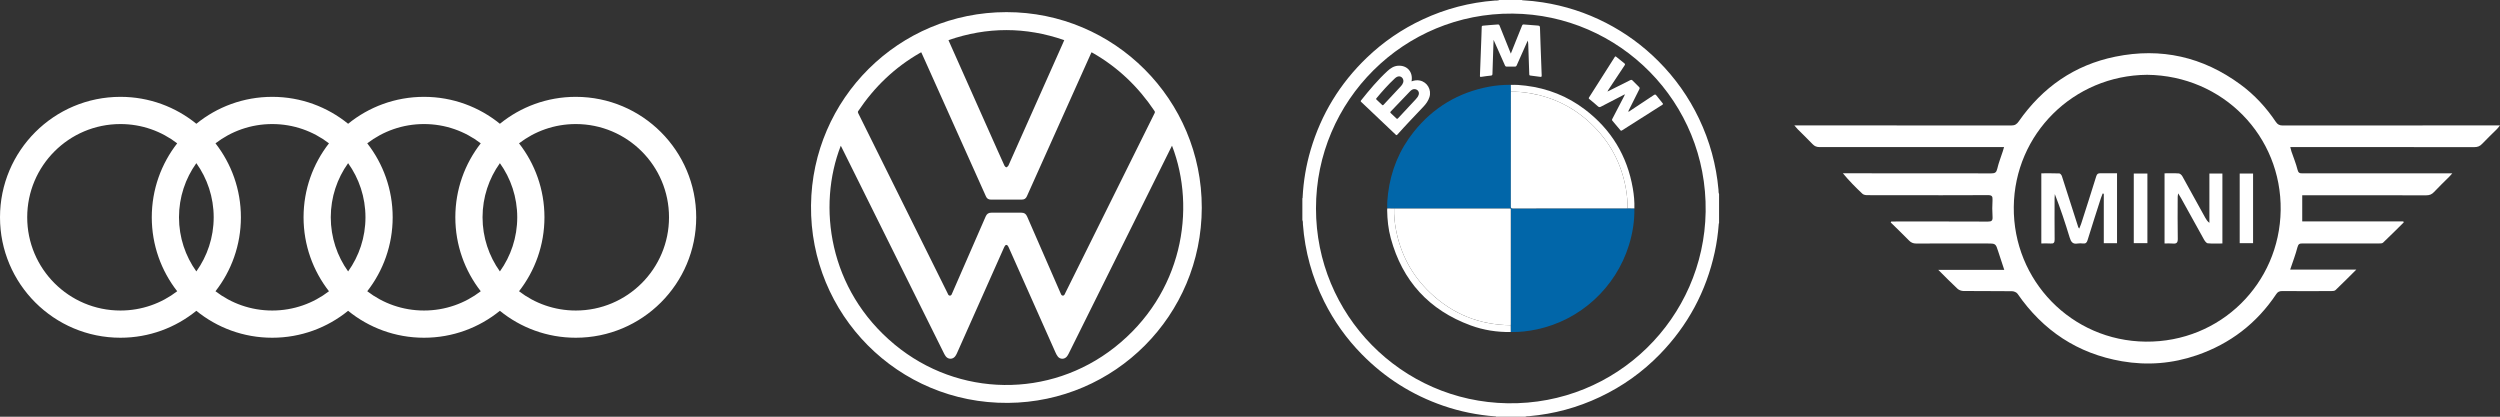 <?xml version="1.0" encoding="UTF-8"?> <svg xmlns="http://www.w3.org/2000/svg" width="441.438" height="73.581" viewBox="0 0 441.438 73.581"><rect x="0" y="0" width="441.438" height="73.581" fill="#333333" stroke="none"/><defs><style>.d{fill:#f7f7f7;}.e{fill:#0166a9;}.f{fill:#fff;}</style></defs><g id="a"></g><g id="b"><g id="c"><g><g><path class="f" d="M440.713,22.142c-12.542,.001-25.084-.001-37.627,.018-.564,.001-.914-.169-1.222-.629-1.716-2.559-3.778-4.793-6.27-6.624-6.636-4.875-14.002-6.542-22.061-4.904-7.237,1.471-12.873,5.42-17.08,11.442-.355,.508-.694,.713-1.318,.712-12.293-.019-24.587-.015-36.88-.015-.413-0-.826,0-1.422,0,.282,.322,.428,.509,.594,.675,.878,.881,1.778,1.741,2.636,2.642,.355,.373,.724,.514,1.24,.513,10.526-.013,21.053-.008,31.579-.006,.293,0,.586,0,.988,0-.1,.334-.163,.563-.237,.79-.328,1.012-.726,2.009-.964,3.042-.148,.641-.39,.819-1.035,.817-8.436-.023-16.872-.016-25.308-.016-.305-0-.611,0-.916,0,1.107,1.338,2.262,2.498,3.453,3.62,.186,.175,.537,.24,.813,.243,1.767,.021,3.534,.011,5.3,.011,5.35-0,10.701,.012,16.051-.016,.682-.004,.844,.206,.805,.853-.059,.991-.06,1.992,.004,2.982,.043,.67-.166,.839-.824,.836-5.425-.026-10.85-.015-16.275-.015-.263-0-.527,0-.79,0l-.091,.168c1.073,1.054,2.162,2.093,3.21,3.171,.375,.386,.749,.554,1.298,.551,4.156-.023,8.312-.012,12.468-.012,1.565,0,1.559,.002,2.016,1.442,.327,1.032,.674,2.058,1.055,3.217h-11.652c1.224,1.213,2.282,2.3,3.392,3.332,.256,.238,.687,.397,1.04,.401,2.861,.031,5.724,.002,8.585,.037,.334,.004,.799,.19,.978,.448,4.507,6.515,10.603,10.568,18.432,11.92,4.491,.776,8.918,.42,13.227-1.063,5.877-2.023,10.57-5.618,14.027-10.797,.263-.395,.565-.538,1.039-.534,2.887,.02,5.773,.013,8.66,.002,.259-.001,.6-.015,.763-.17,1.196-1.138,2.357-2.313,3.674-3.62h-11.681c.46-1.376,.953-2.643,1.288-3.951,.15-.588,.393-.671,.9-.669,4.479,.013,8.958,.01,13.437,.002,.263-0,.614,.014,.774-.138,1.24-1.172,2.444-2.382,3.658-3.581l-.074-.171h-17.852v-4.622h.921c6.993,0,13.986-.006,20.978,.011,.568,.001,.972-.154,1.364-.573,.866-.926,1.788-1.799,2.684-2.697,.159-.159,.302-.333,.558-.616-.494,0-.791-0-1.089,0-6.918,0-13.836,0-20.754,0-1.543,0-3.086-.012-4.629,.007-.476,.006-.72-.063-.86-.629-.272-1.101-.715-2.159-1.081-3.237-.075-.22-.119-.449-.204-.775,.364,0,.608,0,.852,0,10.551-0,21.103-.005,31.654,.011,.571,.001,.973-.155,1.364-.569,.854-.903,1.761-1.756,2.641-2.635,.163-.163,.295-.357,.519-.631-.337,0-.531-0-.724,0Zm-61.835,38.183c-13.109-.129-23.426-10.8-23.295-23.784,.13-12.903,10.551-23.236,23.554-23.333,13.368,.142,23.768,10.807,23.572,23.928-.193,12.907-10.601,23.318-23.83,23.189Z"></path><path class="f" d="M370.884,30.594c-.404-.008-.606,.102-.738,.529-.855,2.77-1.746,5.529-2.631,8.289-.097,.303-.232,.593-.373,.949-.11-.142-.152-.175-.165-.218-.965-3.017-1.922-6.036-2.9-9.049-.062-.191-.279-.464-.433-.47-1.059-.041-2.121-.022-3.198-.022v12.388c.591,0,1.114-.035,1.631,.009,.563,.048,.726-.159,.72-.716-.027-2.413-.013-4.825-.01-7.238,0-.258,.026-.516,.04-.774,.994,2.533,1.834,5.079,2.614,7.643,.231,.759,.521,1.248,1.416,1.085,.313-.057,.647-.033,.968-.004,.447,.04,.645-.129,.782-.574,.762-2.485,1.564-4.957,2.357-7.433,.089-.279,.207-.549,.311-.823l.202,.052v8.728h2.337v-12.348c-1.004,0-1.966,.013-2.928-.006Z"></path><path class="f" d="M390.123,39.35c-.343-.261-.539-.559-.71-.87-1.354-2.454-2.697-4.915-4.067-7.361-.123-.22-.402-.477-.625-.494-.813-.059-1.632-.023-2.516-.023v12.39c.514,0,.984-.036,1.445,.009,.657,.064,.905-.126,.891-.848-.048-2.461-.02-4.923-.016-7.384,0-.15,.039-.299,.085-.629,.223,.367,.356,.569,.473,.78,1.357,2.453,2.705,4.911,4.077,7.356,.155,.277,.427,.658,.676,.682,.853,.085,1.719,.033,2.584,.033v-12.349h-2.296v8.71Z"></path><rect class="f" x="376.772" y="30.642" width="2.405" height="12.293"></rect><rect class="f" x="395.475" y="30.642" width="2.361" height="12.295"></rect></g><path class="f" d="M177.707,2.142c-19.049,.013-34.299,15.321-34.502,34.116-.208,19.255,15.352,35.024,34.765,34.883,18.92-.142,34.205-15.452,34.233-34.462,.028-19.082-15.431-34.551-34.496-34.538Zm10.214,4.945c-.097,.226-.176,.414-.259,.6-2.982,6.692-5.964,13.384-8.946,20.076-.196,.44-.39,.881-.585,1.321-.028,.063-.047,.136-.093,.183-.103,.106-.227,.283-.328,.274-.126-.011-.287-.158-.347-.287-.419-.896-.816-1.801-1.219-2.704-2.849-6.394-5.697-12.788-8.545-19.181-.035-.077-.066-.156-.119-.281,6.828-2.363,13.614-2.364,20.438,0Zm-36.374,12.518c2.847-4.254,6.445-7.708,10.897-10.257,.052-.03,.105-.059,.159-.086,.015-.008,.033-.008,.073-.018,.242,.534,.487,1.072,.729,1.611,3.564,7.941,7.129,15.883,10.688,23.826,.173,.386,.444,.565,.863,.563,1.824-.005,3.649-.005,5.474,0,.429,.001,.708-.173,.885-.57,2.545-5.683,5.097-11.363,7.646-17.044,1.229-2.739,2.458-5.478,3.687-8.216,.024-.054,.054-.106,.092-.181,.088,.046,.17,.086,.248,.131,4.434,2.542,8.019,5.986,10.86,10.222,.094,.14,.099,.245,.024,.397-3.128,6.292-6.252,12.586-9.376,18.881-2.13,4.291-4.259,8.583-6.391,12.873-.096,.193-.154,.465-.429,.46-.285-.005-.344-.282-.434-.488-1.965-4.491-3.93-8.982-5.88-13.48-.208-.479-.511-.678-1.028-.674-1.755,.016-3.511,.016-5.267,0-.517-.005-.819,.2-1.026,.678-1.947,4.49-3.909,8.974-5.871,13.457-.093,.212-.148,.509-.447,.507-.281-.001-.339-.287-.438-.488-2.557-5.146-5.111-10.292-7.665-15.439-2.695-5.432-5.389-10.864-8.087-16.295-.068-.138-.077-.237,.014-.373Zm45.265,41.734c-11.473,9.037-27.571,8.834-38.841-.501-11.708-9.697-13.657-24.461-9.51-35.103,.054,.101,.097,.177,.136,.255,2.671,5.376,5.342,10.754,8.012,16.13,3.356,6.756,6.711,13.511,10.069,20.266,.095,.191,.201,.383,.333,.551,.416,.529,1.182,.543,1.614,.025,.141-.169,.251-.371,.341-.573,2.759-6.191,5.513-12.383,8.27-18.575,.066-.148,.136-.3,.23-.43,.137-.188,.333-.186,.473-.002,.077,.101,.137,.219,.189,.336,2.746,6.168,5.489,12.337,8.238,18.504,.118,.265,.251,.535,.434,.756,.419,.503,1.158,.486,1.577-.018,.13-.157,.235-.34,.326-.523,3.175-6.385,6.346-12.771,9.519-19.156,2.854-5.747,5.708-11.493,8.563-17.24,.045-.09,.092-.18,.162-.316,4.317,11.186,1.879,26.155-10.135,35.616Z"></path><path class="f" d="M101.669,17.1c-5.08,0-9.742,1.784-13.4,4.756-3.658-2.972-8.32-4.756-13.4-4.756-5.08,0-9.742,1.784-13.4,4.756-3.658-2.972-8.32-4.756-13.4-4.756s-9.742,1.784-13.4,4.756c-3.658-2.972-8.32-4.756-13.4-4.756C9.522,17.1,0,26.622,0,38.368s9.522,21.268,21.268,21.268c5.08,0,9.742-1.784,13.4-4.756,3.658,2.972,8.32,4.756,13.4,4.756s9.742-1.784,13.4-4.756c3.658,2.972,8.32,4.756,13.4,4.756,5.08,0,9.742-1.784,13.4-4.756,3.658,2.972,8.32,4.756,13.4,4.756,11.746,0,21.268-9.522,21.268-21.268s-9.522-21.268-21.268-21.268Zm-13.4,30.826c-1.926-2.695-3.063-5.993-3.063-9.558s1.137-6.863,3.063-9.558c1.926,2.695,3.063,5.993,3.063,9.558s-1.137,6.863-3.063,9.558Zm-26.8,0c-1.926-2.695-3.063-5.993-3.063-9.558s1.137-6.863,3.063-9.558c1.926,2.695,3.063,5.993,3.063,9.558s-1.137,6.863-3.063,9.558Zm-26.8,0c-1.926-2.695-3.063-5.993-3.063-9.558s1.137-6.863,3.063-9.559c1.926,2.695,3.063,5.993,3.063,9.559,0,3.565-1.137,6.863-3.063,9.558ZM4.805,38.368c0-9.093,7.371-16.463,16.463-16.463,3.771,0,7.244,1.271,10.02,3.404-2.81,3.605-4.488,8.135-4.488,13.059s1.678,9.454,4.488,13.059c-2.776,2.133-6.249,3.404-10.02,3.404-9.092,0-16.463-7.371-16.463-16.463Zm33.244,13.059c2.81-3.605,4.488-8.135,4.488-13.059s-1.678-9.454-4.488-13.059c2.776-2.133,6.249-3.404,10.02-3.404s7.244,1.271,10.02,3.404c-2.81,3.605-4.488,8.135-4.488,13.059s1.678,9.454,4.488,13.059c-2.776,2.133-6.249,3.404-10.02,3.404s-7.244-1.271-10.02-3.404Zm26.8,0c2.81-3.605,4.488-8.135,4.488-13.059s-1.678-9.454-4.488-13.06c2.776-2.133,6.249-3.404,10.02-3.404s7.244,1.271,10.02,3.404c-2.81,3.605-4.488,8.134-4.488,13.059s1.678,9.454,4.488,13.059c-2.776,2.133-6.249,3.404-10.02,3.404-3.772,0-7.244-1.271-10.02-3.404Zm36.82,3.404c-3.771,0-7.244-1.271-10.02-3.404,2.809-3.605,4.488-8.135,4.488-13.059s-1.678-9.454-4.488-13.059c2.776-2.133,6.249-3.404,10.02-3.404,9.092,0,16.463,7.371,16.463,16.463s-7.371,16.463-16.463,16.463Z"></path><g><path class="f" d="M264.744,0h4.024c.05,.086,.136,.052,.207,.056,1.147,.064,2.289,.185,3.424,.361,3.915,.607,7.639,1.807,11.164,3.616,3.451,1.771,6.546,4.032,9.282,6.778,2.958,2.968,5.348,6.343,7.156,10.126,1.903,3.985,3.05,8.177,3.442,12.576,.022,.249-.016,.511,.102,.748v5.174c-.094,.045-.056,.134-.061,.203-.13,1.643-.353,3.273-.704,4.883-1.51,6.935-4.746,12.95-9.692,18.034-3.067,3.153-6.602,5.665-10.58,7.546-3.957,1.871-8.116,2.999-12.477,3.38-.229,.02-.472-.015-.689,.1h-5.174c-.037-.083-.114-.053-.175-.058-3.124-.241-6.174-.851-9.138-1.872-5.506-1.897-10.297-4.926-14.379-9.08-2.712-2.76-4.934-5.871-6.659-9.332-2.141-4.296-3.398-8.839-3.754-13.63-.019-.249,.023-.512-.098-.75v-3.851c.07-.047,.044-.12,.047-.183,.143-2.842,.611-5.63,1.417-8.357,1.863-6.307,5.175-11.735,9.921-16.287,2.913-2.794,6.203-5.042,9.861-6.748,4.048-1.888,8.3-3,12.756-3.336,.258-.019,.529,.028,.776-.097Zm-32.373,36.802c-.013,18.769,15.048,34.108,33.83,34.406,19.235,.305,34.687-15.045,34.975-33.834,.296-19.366-15.247-34.805-34.073-34.972-19.197-.17-34.746,15.361-34.732,34.4Z"></path><path class="e" d="M288.59,36.799c.039,2.219-.306,4.383-.963,6.498-2.337,7.521-8.587,13.237-16.251,14.863-1.519,.322-3.056,.506-4.614,.467l-.01-1.199c.004-.115,.012-.229,.012-.344,.001-6.627,.001-13.253-.001-19.88-0-.433,.067-.383-.376-.383-6.636-.001-13.272-.001-19.908-.001-.105,0-.21,.005-.316,.007l-1.207-.021c-.044-.892,.029-1.779,.14-2.661,.509-4.051,2.003-7.702,4.556-10.892,3.438-4.296,7.883-6.94,13.293-7.949,1.215-.227,2.446-.326,3.683-.329,.047-0,.095,.011,.142,.016,.007,.402,.014,.805,.021,1.207-.003,.096-.007,.191-.007,.287-0,6.655,.002,13.311-.008,19.966-0,.297,.08,.355,.363,.355,6.646-.008,13.291-.007,19.937-.007,.105,0,.21-.008,.315-.012l1.198,.012Z"></path><path class="f" d="M249.243,14.367c.503-.185,.991-.252,1.49-.143,1.301,.284,2.076,1.64,1.672,2.922-.206,.654-.596,1.197-1.059,1.687-1.543,1.636-3.108,3.25-4.603,4.931-.122,.137-.181,.124-.306,.005-1.836-1.749-3.678-3.493-5.518-5.237-.187-.178-.372-.359-.565-.53-.11-.097-.108-.171-.016-.285,1.447-1.811,2.93-3.589,4.639-5.163,.519-.478,1.095-.879,1.83-.942,1.643-.14,2.739,1.078,2.438,2.755Zm.489,1.368c-.274-.008-.538,.168-.76,.399-1.136,1.179-2.263,2.365-3.396,3.546-.109,.114-.11,.194,.01,.303,.326,.296,.65,.595,.958,.909,.142,.145,.218,.101,.334-.024,1.022-1.101,2.051-2.196,3.074-3.297,.235-.253,.456-.518,.559-.859,.149-.493-.198-.971-.778-.978Zm-2.682-2.253c-.319,.007-.561,.181-.78,.384-1.157,1.078-2.203,2.259-3.215,3.471-.087,.104-.089,.166,.01,.258,.324,.298,.644,.599,.959,.907,.102,.1,.168,.118,.275,.002,1.029-1.107,2.064-2.207,3.094-3.313,.164-.176,.292-.38,.368-.61,.177-.532-.187-1.09-.712-1.099Z"></path><path class="f" d="M266.775,9.469c.284-.712,.568-1.431,.857-2.148,.374-.931,.756-1.86,1.125-2.794,.063-.158,.14-.219,.314-.205,.839,.067,1.679,.123,2.518,.196,.301,.026,.328,.164,.334,.394,.028,.966,.062,1.932,.097,2.898,.065,1.836,.127,3.672,.205,5.507,.011,.259-.079,.277-.289,.246-.568-.084-1.137-.161-1.707-.222-.169-.018-.194-.089-.198-.236-.056-1.75-.118-3.5-.18-5.25-.008-.226-.025-.453-.086-.691-.142,.318-.285,.635-.427,.953-.507,1.135-1.018,2.268-1.517,3.406-.076,.173-.164,.246-.361,.239-.459-.016-.919-.013-1.379-.001-.178,.005-.273-.05-.346-.218-.655-1.487-1.319-2.969-2.004-4.506-.027,.767-.054,1.483-.078,2.198-.043,1.272-.085,2.544-.124,3.816-.006,.191-.06,.277-.279,.296-.533,.046-1.063,.132-1.593,.207-.34,.048-.345,.049-.333-.28,.085-2.266,.17-4.532,.255-6.798,.021-.564,.05-1.128,.056-1.692,.002-.187,.062-.234,.242-.253,.866-.092,1.735-.14,2.603-.21,.201-.016,.261,.083,.323,.238,.656,1.641,1.317,3.28,1.973,4.91Z"></path><path class="f" d="M283.916,16.13c1.308-.654,2.619-1.305,3.923-1.966,.181-.092,.296-.094,.443,.063,.36,.384,.734,.756,1.117,1.117,.146,.138,.152,.243,.064,.416-.611,1.202-1.211,2.41-1.814,3.616-.05,.101-.098,.203-.156,.325,.186,.03,.283-.096,.392-.168,1.383-.909,2.766-1.82,4.138-2.745,.208-.14,.312-.124,.459,.07,.347,.457,.712,.901,1.077,1.344,.104,.126,.136,.199-.033,.306-2.378,1.503-4.752,3.011-7.124,4.522-.138,.088-.202,.063-.3-.057-.448-.548-.904-1.09-1.369-1.625-.108-.124-.111-.212-.038-.351,.705-1.347,1.404-2.697,2.103-4.047,.035-.067,.059-.14,.089-.21l.044-.069,.019-.037-.034,.011,.019,.033c-.033-.064-.061-.01-.09,.004-1.385,.714-2.772,1.423-4.151,2.149-.228,.12-.364,.113-.561-.07-.478-.441-.986-.849-1.49-1.261-.119-.097-.143-.16-.056-.297,1.513-2.371,3.021-4.746,4.526-7.122,.088-.139,.15-.157,.281-.048,.464,.385,.932,.766,1.41,1.133,.167,.128,.169,.217,.054,.388-.959,1.431-1.907,2.869-2.857,4.305-.047,.071-.086,.148-.129,.222-.026,.014-.049,.035-.025,.061,.008,.009,.045-.008,.069-.013Z"></path><path class="f" d="M288.59,36.799l-1.198-.012c.007-1.123-.087-2.237-.276-3.344-.788-4.611-2.891-8.521-6.303-11.714-3.024-2.83-6.597-4.575-10.678-5.27-1.105-.188-2.219-.291-3.343-.261-.007-.402-.014-.805-.021-1.207,.892-.044,1.779,.03,2.662,.14,3.842,.479,7.337,1.85,10.419,4.195,4.646,3.535,7.481,8.19,8.467,13.956,.199,1.163,.308,2.334,.271,3.516Z"></path><path class="f" d="M244.957,36.806c.402,.007,.805,.014,1.207,.021-.031,1.239,.091,2.467,.32,3.682,.824,4.365,2.819,8.113,6.039,11.175,3.979,3.782,8.736,5.687,14.229,5.744l.01,1.199c-2.427,.035-4.801-.331-7.072-1.166-7.345-2.699-12.06-7.841-14.113-15.399-.438-1.613-.612-3.271-.638-4.942-.002-.104,.011-.209,.017-.314Z"></path><path class="f" d="M266.793,16.199c1.123-.03,2.238,.073,3.343,.261,4.082,.695,7.654,2.44,10.678,5.27,3.412,3.193,5.515,7.103,6.303,11.714,.189,1.106,.283,2.221,.276,3.344-.105,.004-.21,.012-.315,.012-6.646,.001-13.291-.001-19.937,.007-.283,0-.363-.058-.363-.355,.01-6.655,.007-13.311,.008-19.966,0-.096,.005-.191,.007-.287Z"></path><path class="f" d="M266.753,57.427c-5.493-.057-10.25-1.961-14.229-5.744-3.22-3.061-5.215-6.809-6.039-11.175-.229-1.215-.351-2.443-.32-3.682,.105-.002,.21-.007,.316-.007,6.636-0,13.272-.001,19.908,.001,.443,0,.376-.05,.376,.383,.002,6.627,.001,13.253,.001,19.88-0,.115-.008,.229-.012,.344Z"></path><path class="d" d="M283.916,16.13c-.024,.005-.061,.022-.069,.013-.024-.026-0-.047,.025-.061l.044,.048Z"></path><path class="d" d="M286.935,16.678l-.019-.033,.034-.011-.019,.037,.004,.007Z"></path><path class="d" d="M286.845,16.682c.029-.014,.057-.068,.09-.004l-.004-.007-.044,.07-.042-.058Z"></path></g></g></g></g></svg> 
